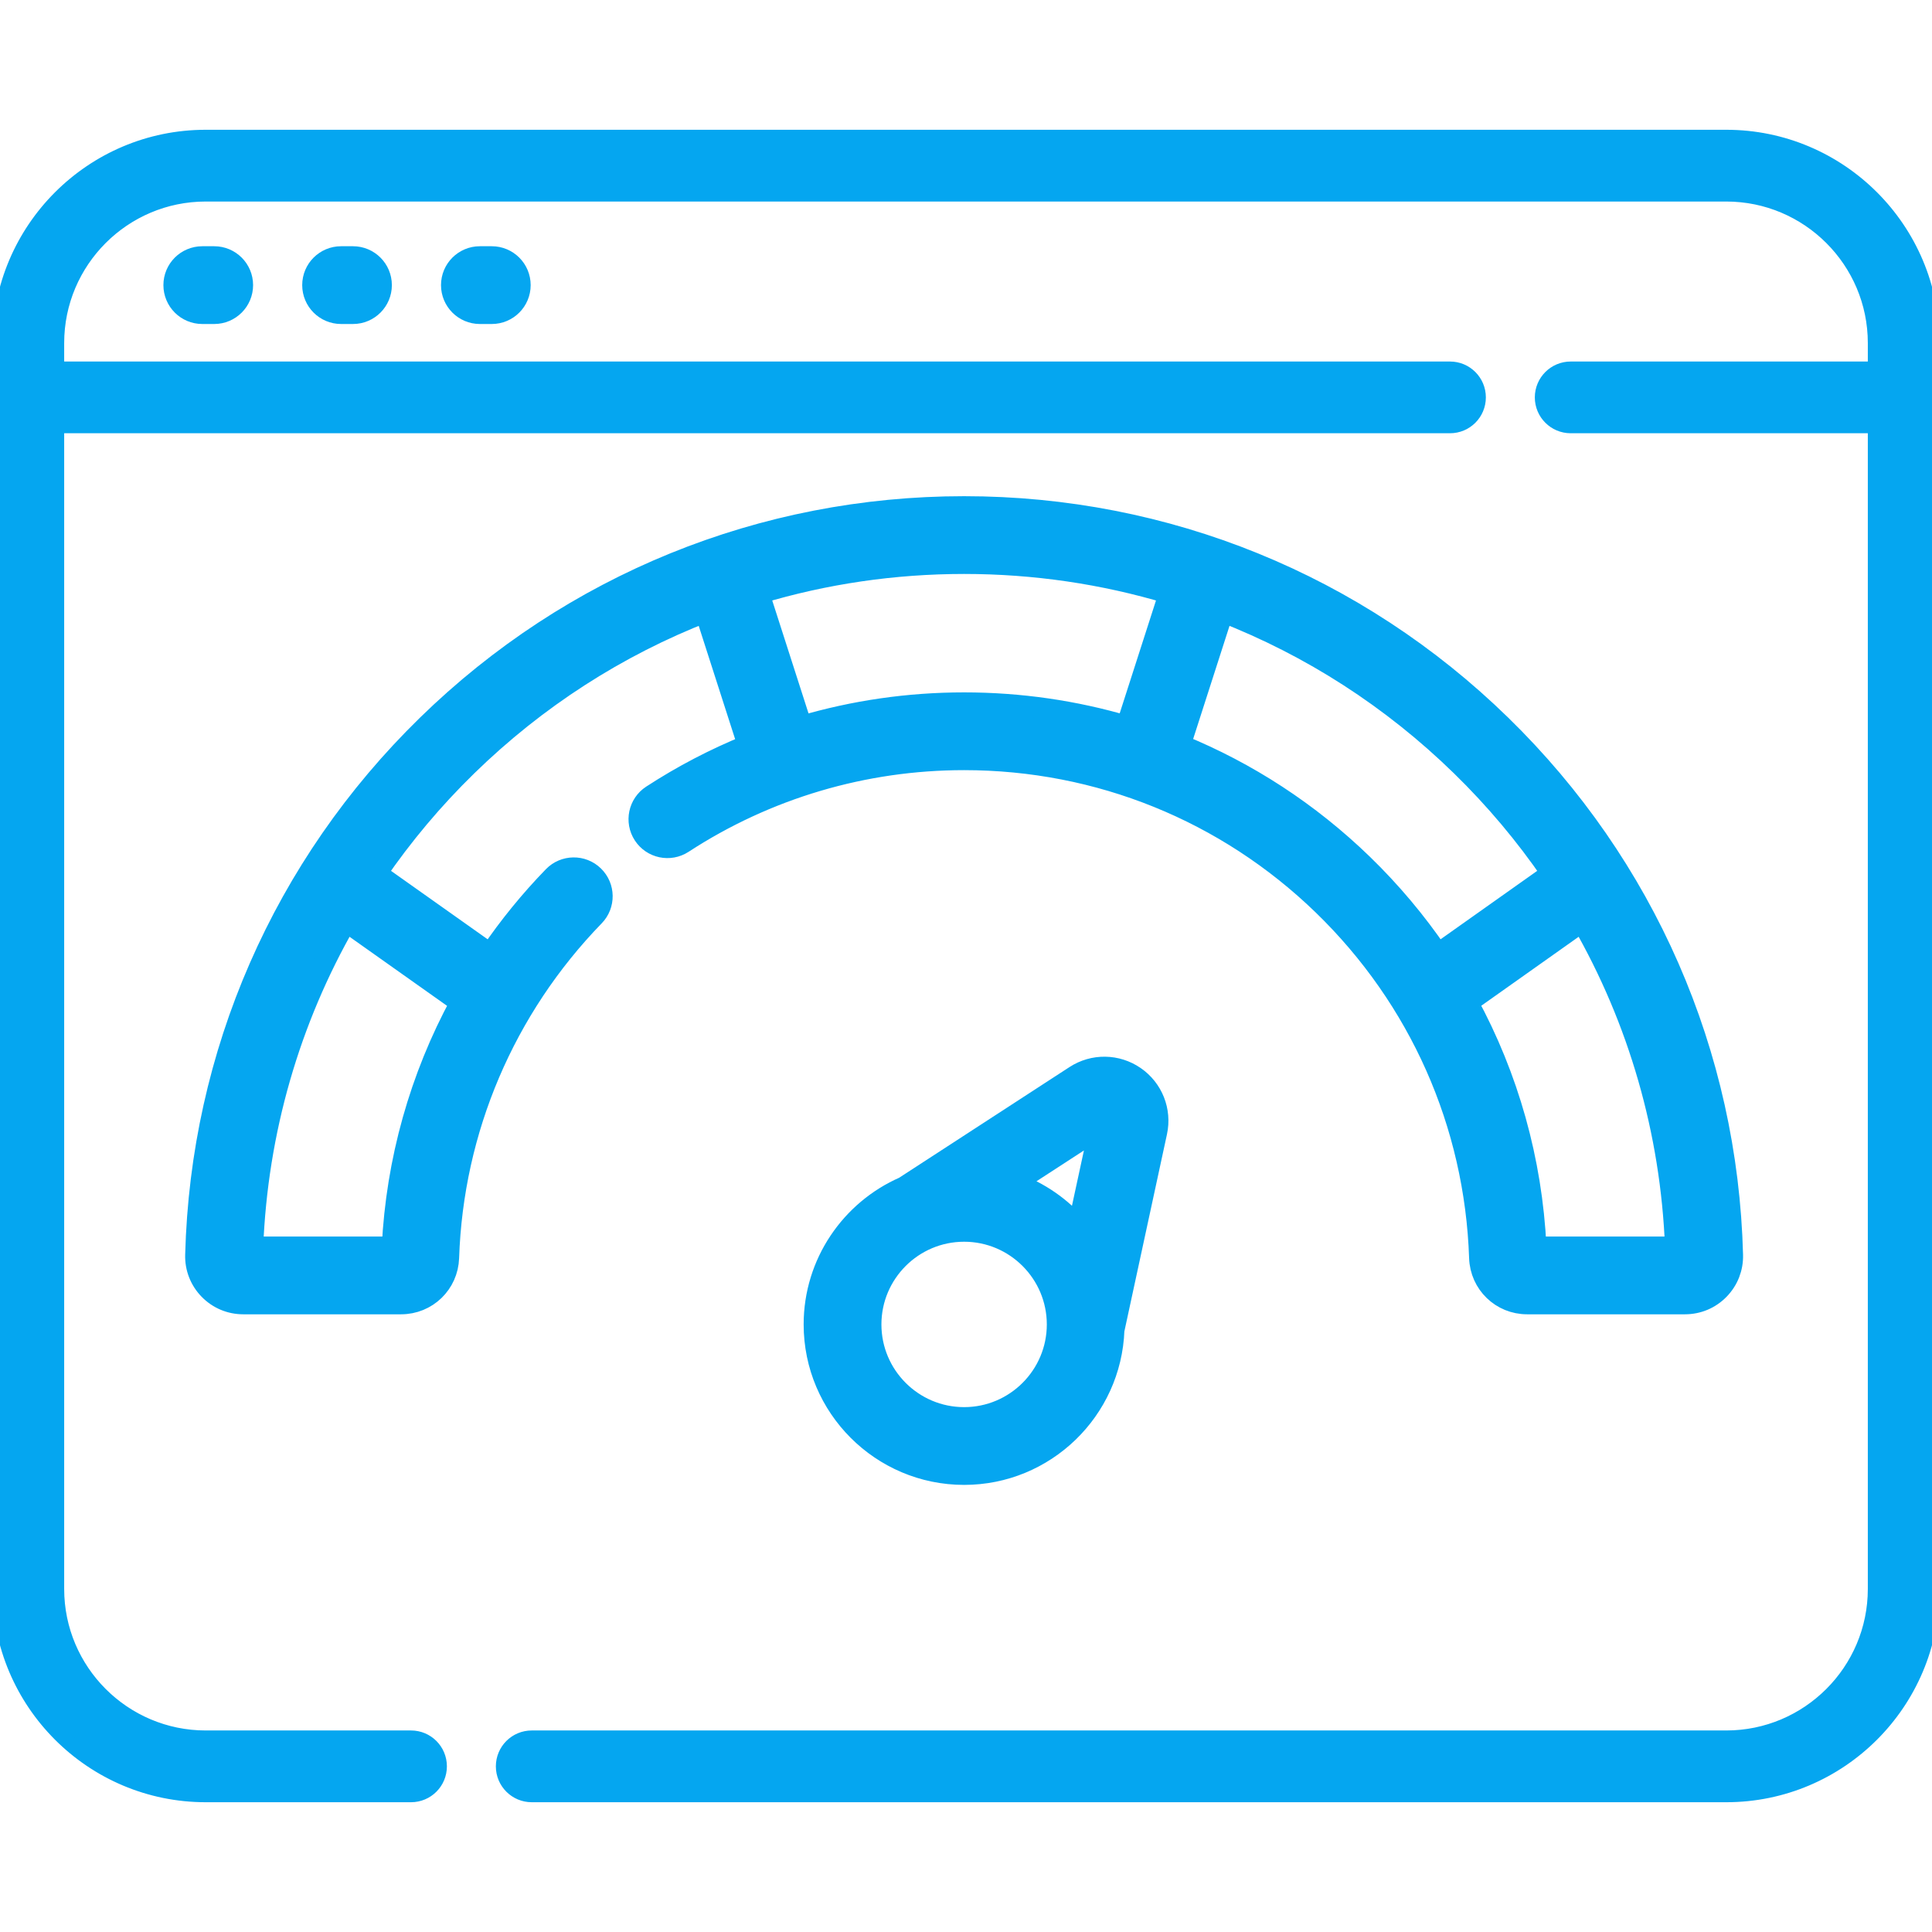 <svg width="64" height="64" viewBox="0 0 64 64" fill="none" xmlns="http://www.w3.org/2000/svg">
<g clip-path="url(#clip0_6003_293624)">
<path d="M57.185 4.549H6.814C3.057 4.549 0 7.606 0 11.364V52.636C0 56.394 3.057 59.451 6.814 59.451H13.616C14.135 59.451 14.554 59.031 14.554 58.513C14.554 57.994 14.135 57.574 13.616 57.574H6.814C4.091 57.574 1.876 55.359 1.876 52.636V14.102H48.033C48.552 14.102 48.971 13.682 48.971 13.164C48.971 12.646 48.552 12.226 48.033 12.226H1.876V11.364C1.876 8.641 4.091 6.426 6.814 6.426H57.185C59.908 6.426 62.124 8.641 62.124 11.364V12.226H52.031C51.513 12.226 51.093 12.646 51.093 13.164C51.093 13.682 51.513 14.102 52.031 14.102H62.124V52.636C62.124 55.359 59.908 57.574 57.185 57.574H17.614C17.096 57.574 16.676 57.994 16.676 58.513C16.676 59.031 17.096 59.451 17.614 59.451H57.185C60.943 59.451 64 56.394 64 52.636V11.364C64 7.606 60.943 4.549 57.185 4.549Z" fill="#05A6F0" stroke="#05A6F0" stroke-width="0.5"/>
<path d="M49.016 41.666C49.044 42.52 49.735 43.188 50.588 43.188H55.816C56.245 43.188 56.646 43.019 56.945 42.712C57.244 42.405 57.402 42 57.391 41.573C57.217 34.914 54.492 28.682 49.718 24.024C44.935 19.357 38.621 16.787 31.937 16.787C25.254 16.787 18.939 19.357 14.157 24.024C9.383 28.682 6.658 34.914 6.484 41.573C6.472 42 6.631 42.405 6.929 42.712C7.229 43.019 7.63 43.188 8.058 43.188H13.286C14.139 43.188 14.83 42.52 14.859 41.666C15.001 37.419 16.714 33.398 19.68 30.344C20.041 29.973 20.033 29.379 19.661 29.018C19.29 28.657 18.695 28.666 18.335 29.037C17.558 29.837 16.859 30.697 16.241 31.606L12.466 28.932C13.338 27.661 14.34 26.466 15.467 25.367C17.767 23.123 20.45 21.404 23.364 20.268L24.784 24.685C23.677 25.136 22.609 25.692 21.596 26.352C21.162 26.634 21.04 27.216 21.323 27.65C21.606 28.084 22.187 28.206 22.621 27.923C25.393 26.117 28.615 25.162 31.938 25.162C36.401 25.162 40.623 26.872 43.828 29.976C47.024 33.074 48.867 37.226 49.016 41.666ZM15.263 33.212C13.918 35.689 13.136 38.451 12.996 41.312H8.369C8.519 37.468 9.59 33.785 11.465 30.522L15.263 33.212ZM50.879 41.312C50.739 38.439 49.96 35.682 48.616 33.209L52.41 30.522C54.285 33.785 55.355 37.468 55.506 41.312H50.879V41.312ZM51.409 28.932L47.636 31.604C46.912 30.541 46.076 29.543 45.133 28.629C43.364 26.915 41.315 25.584 39.093 24.679L40.511 20.268C43.425 21.404 46.108 23.123 48.408 25.367C49.535 26.466 50.537 27.661 51.409 28.932ZM26.554 24.062L25.138 19.656C27.317 19.002 29.603 18.663 31.937 18.663C34.272 18.663 36.557 19.002 38.737 19.656L37.321 24.059C35.593 23.55 33.784 23.286 31.937 23.286C30.099 23.286 28.289 23.549 26.554 24.062Z" fill="#05A6F0" stroke="#05A6F0" stroke-width="0.7"/>
<path d="M35.618 35.642L29.953 39.323C28.2 40.091 26.972 41.841 26.972 43.874C26.972 46.612 29.2 48.839 31.938 48.839C34.614 48.839 36.801 46.711 36.898 44.059L38.315 37.502C38.467 36.797 38.182 36.078 37.589 35.669C36.996 35.26 36.222 35.249 35.618 35.642ZM36.428 37.354L35.714 40.655C35.153 39.998 34.425 39.489 33.596 39.194L36.428 37.354ZM31.938 46.963C30.234 46.963 28.848 45.577 28.848 43.874C28.848 42.17 30.234 40.784 31.938 40.784C33.641 40.784 35.027 42.17 35.027 43.874C35.027 45.577 33.641 46.963 31.938 46.963Z" fill="#05A6F0" stroke="#05A6F0" stroke-width="0.7"/>
<path d="M6.702 8.507C6.183 8.507 5.763 8.926 5.763 9.445C5.763 9.963 6.183 10.383 6.702 10.383H7.096C7.614 10.383 8.034 9.963 8.034 9.445C8.034 8.926 7.614 8.507 7.096 8.507H6.702Z" fill="#05A6F0" stroke="#05A6F0" stroke-width="0.7"/>
<path d="M11.299 8.507C10.781 8.507 10.361 8.926 10.361 9.445C10.361 9.963 10.781 10.383 11.299 10.383H11.693C12.211 10.383 12.631 9.963 12.631 9.445C12.631 8.926 12.211 8.507 11.693 8.507H11.299Z" fill="#05A6F0" stroke="#05A6F0" stroke-width="0.7"/>
<path d="M15.897 8.507C15.379 8.507 14.959 8.926 14.959 9.445C14.959 9.963 15.379 10.383 15.897 10.383H16.291C16.809 10.383 17.229 9.963 17.229 9.445C17.229 8.926 16.809 8.507 16.291 8.507H15.897Z" fill="#05A6F0" stroke="#05A6F0" stroke-width="0.7"/>
</g>
<defs>
<clipPath id="clip0_6003_293624">
<rect width="64" height="64" fill="white"/>
</clipPath>
</defs>
</svg>
